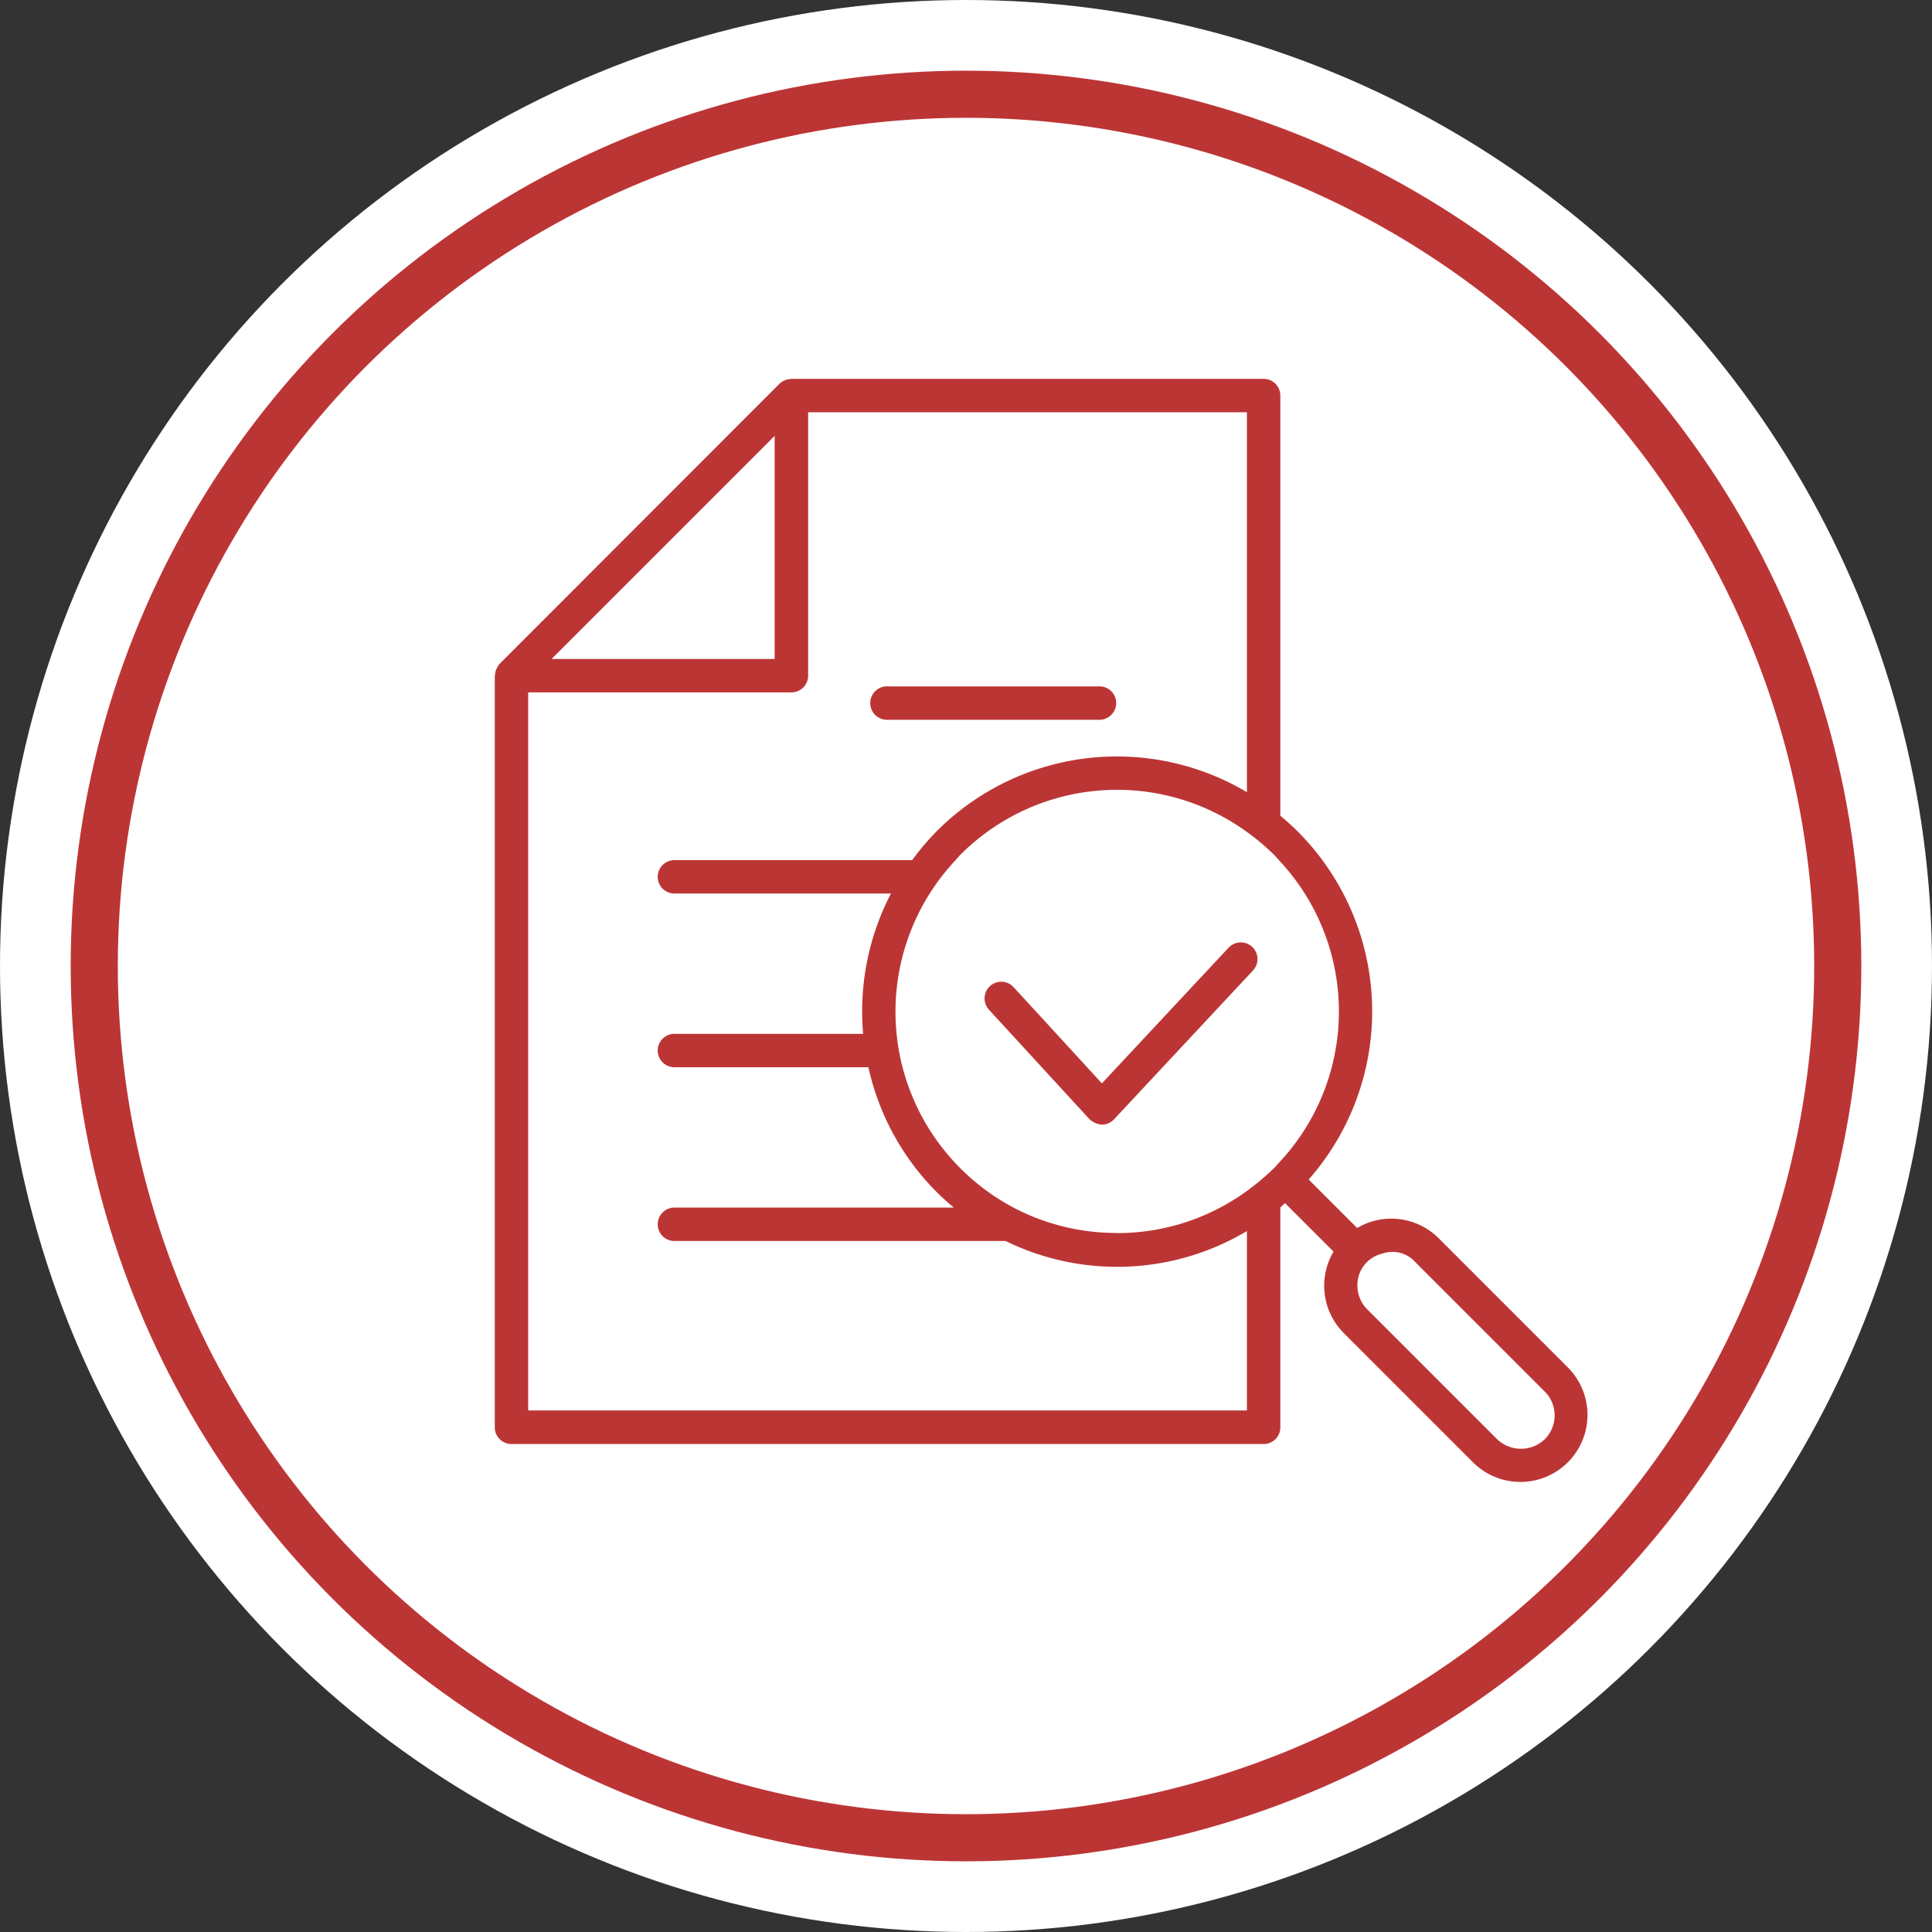 <svg xmlns="http://www.w3.org/2000/svg" xmlns:xlink="http://www.w3.org/1999/xlink" width="82" height="82" viewBox="0 0 82 82">
  <rect x="0" y="0" width="82" height="82" fill="#333333" stroke="none"/>
  <defs>
    <clipPath id="clip-path">
      <rect id="長方形_2288" data-name="長方形 2288" width="46.4" height="46.839" transform="translate(0 0)" fill="#bc3535"/>
    </clipPath>
  </defs>
  <g id="グループ_6233" data-name="グループ 6233" transform="translate(-447 -8153)">
    <circle id="楕円形_9" data-name="楕円形 9" cx="41" cy="41" r="41" transform="translate(447 8153)" fill="#fff"/>
    <g id="楕円形_26" data-name="楕円形 26" transform="translate(450 8156)" fill="none" stroke="#bc3535" stroke-width="2">
      <circle cx="38" cy="38" r="38" stroke="none"/>
      <circle cx="38" cy="38" r="37" fill="none"/>
    </g>
    <g id="グループ_6032" data-name="グループ 6032" transform="translate(468 8169.08)">
      <g id="グループ_6031" data-name="グループ 6031" clip-path="url(#clip-path)">
        <path id="パス_6762" data-name="パス 6762" d="M16.671,14.469h9.021a.709.709,0,0,0,0-1.417H16.671a.709.709,0,1,0,0,1.417" fill="#bc3535"/>
        <path id="パス_6763" data-name="パス 6763" d="M45.567,41.981,40.056,36.47a2.844,2.844,0,0,0-3.454-.43l-2.058-2.057A10.8,10.8,0,0,0,34.068,19.2c-.233-.233-.477-.45-.727-.659V.709A.708.708,0,0,0,32.632,0H12.587c-.016,0-.029.008-.045.009a.734.734,0,0,0-.183.037.527.527,0,0,0-.07.025.716.716,0,0,0-.2.132l-.006.005h0L.2,12.1a.636.636,0,0,0-.1.165.489.489,0,0,0-.042.069.684.684,0,0,0-.04.195A.572.572,0,0,0,0,12.6v31.9a.708.708,0,0,0,.709.709H32.632a.708.708,0,0,0,.709-.709V35.168c.069-.058.134-.123.2-.183L35.6,37.042a2.843,2.843,0,0,0,.43,3.454l5.511,5.511a2.847,2.847,0,0,0,4.026-4.026M22,35.166a9.437,9.437,0,0,1-2.238-1.66,9.39,9.39,0,0,1-.2-13.083c.069-.074.131-.153.2-.225a9.392,9.392,0,0,1,12.166-.963,9.461,9.461,0,0,1,1.143.963c.1.1.183.2.275.3a9.372,9.372,0,0,1,.2,12.48c-.065.075-.134.148-.2.222-.092.1-.178.206-.275.3-.168.169-.347.323-.525.477-.2.172-.406.332-.618.486a9.329,9.329,0,0,1-5.511,1.793c-.047,0-.092-.006-.139-.006A9.356,9.356,0,0,1,22,35.166M11.878,2.42v9.469H2.409ZM31.923,43.785H1.418V13.306H12.587A.708.708,0,0,0,13.3,12.6V1.417H31.923V17.542A10.806,10.806,0,0,0,18.755,19.2a10.894,10.894,0,0,0-1.04,1.227H7.651a.709.709,0,1,0,0,1.417h9.163a10.858,10.858,0,0,0-1.18,5.955H7.651a.709.709,0,1,0,0,1.417h8.207a10.75,10.75,0,0,0,2.9,5.3c.233.233.476.45.725.658H7.651a.709.709,0,1,0,0,1.417H21.679a10.761,10.761,0,0,0,10.244-.421Zm12.642,1.22a1.463,1.463,0,0,1-2.022,0l-5.511-5.511a1.421,1.421,0,0,1-.419-1.011,1.364,1.364,0,0,1,1.073-1.359,1.284,1.284,0,0,1,1.368.348l5.511,5.511a1.43,1.43,0,0,1,0,2.022" fill="#bc3535"/>
        <path id="パス_6764" data-name="パス 6764" d="M29.038,28.476l2.886-3.091.257-.275a.708.708,0,0,0-1.035-.967l-3.111,3.33-.967,1.036-1.3,1.393-.633-.69-1.3-1.417-1.817-1.978a.708.708,0,1,0-1.043.959l.936,1.019,1.3,1.417,2.032,2.212a.868.868,0,0,0,.521.229.71.71,0,0,0,.518-.224l1.789-1.917Z" fill="#bc3535"/>
      </g>
    </g>
  </g>
</svg>
